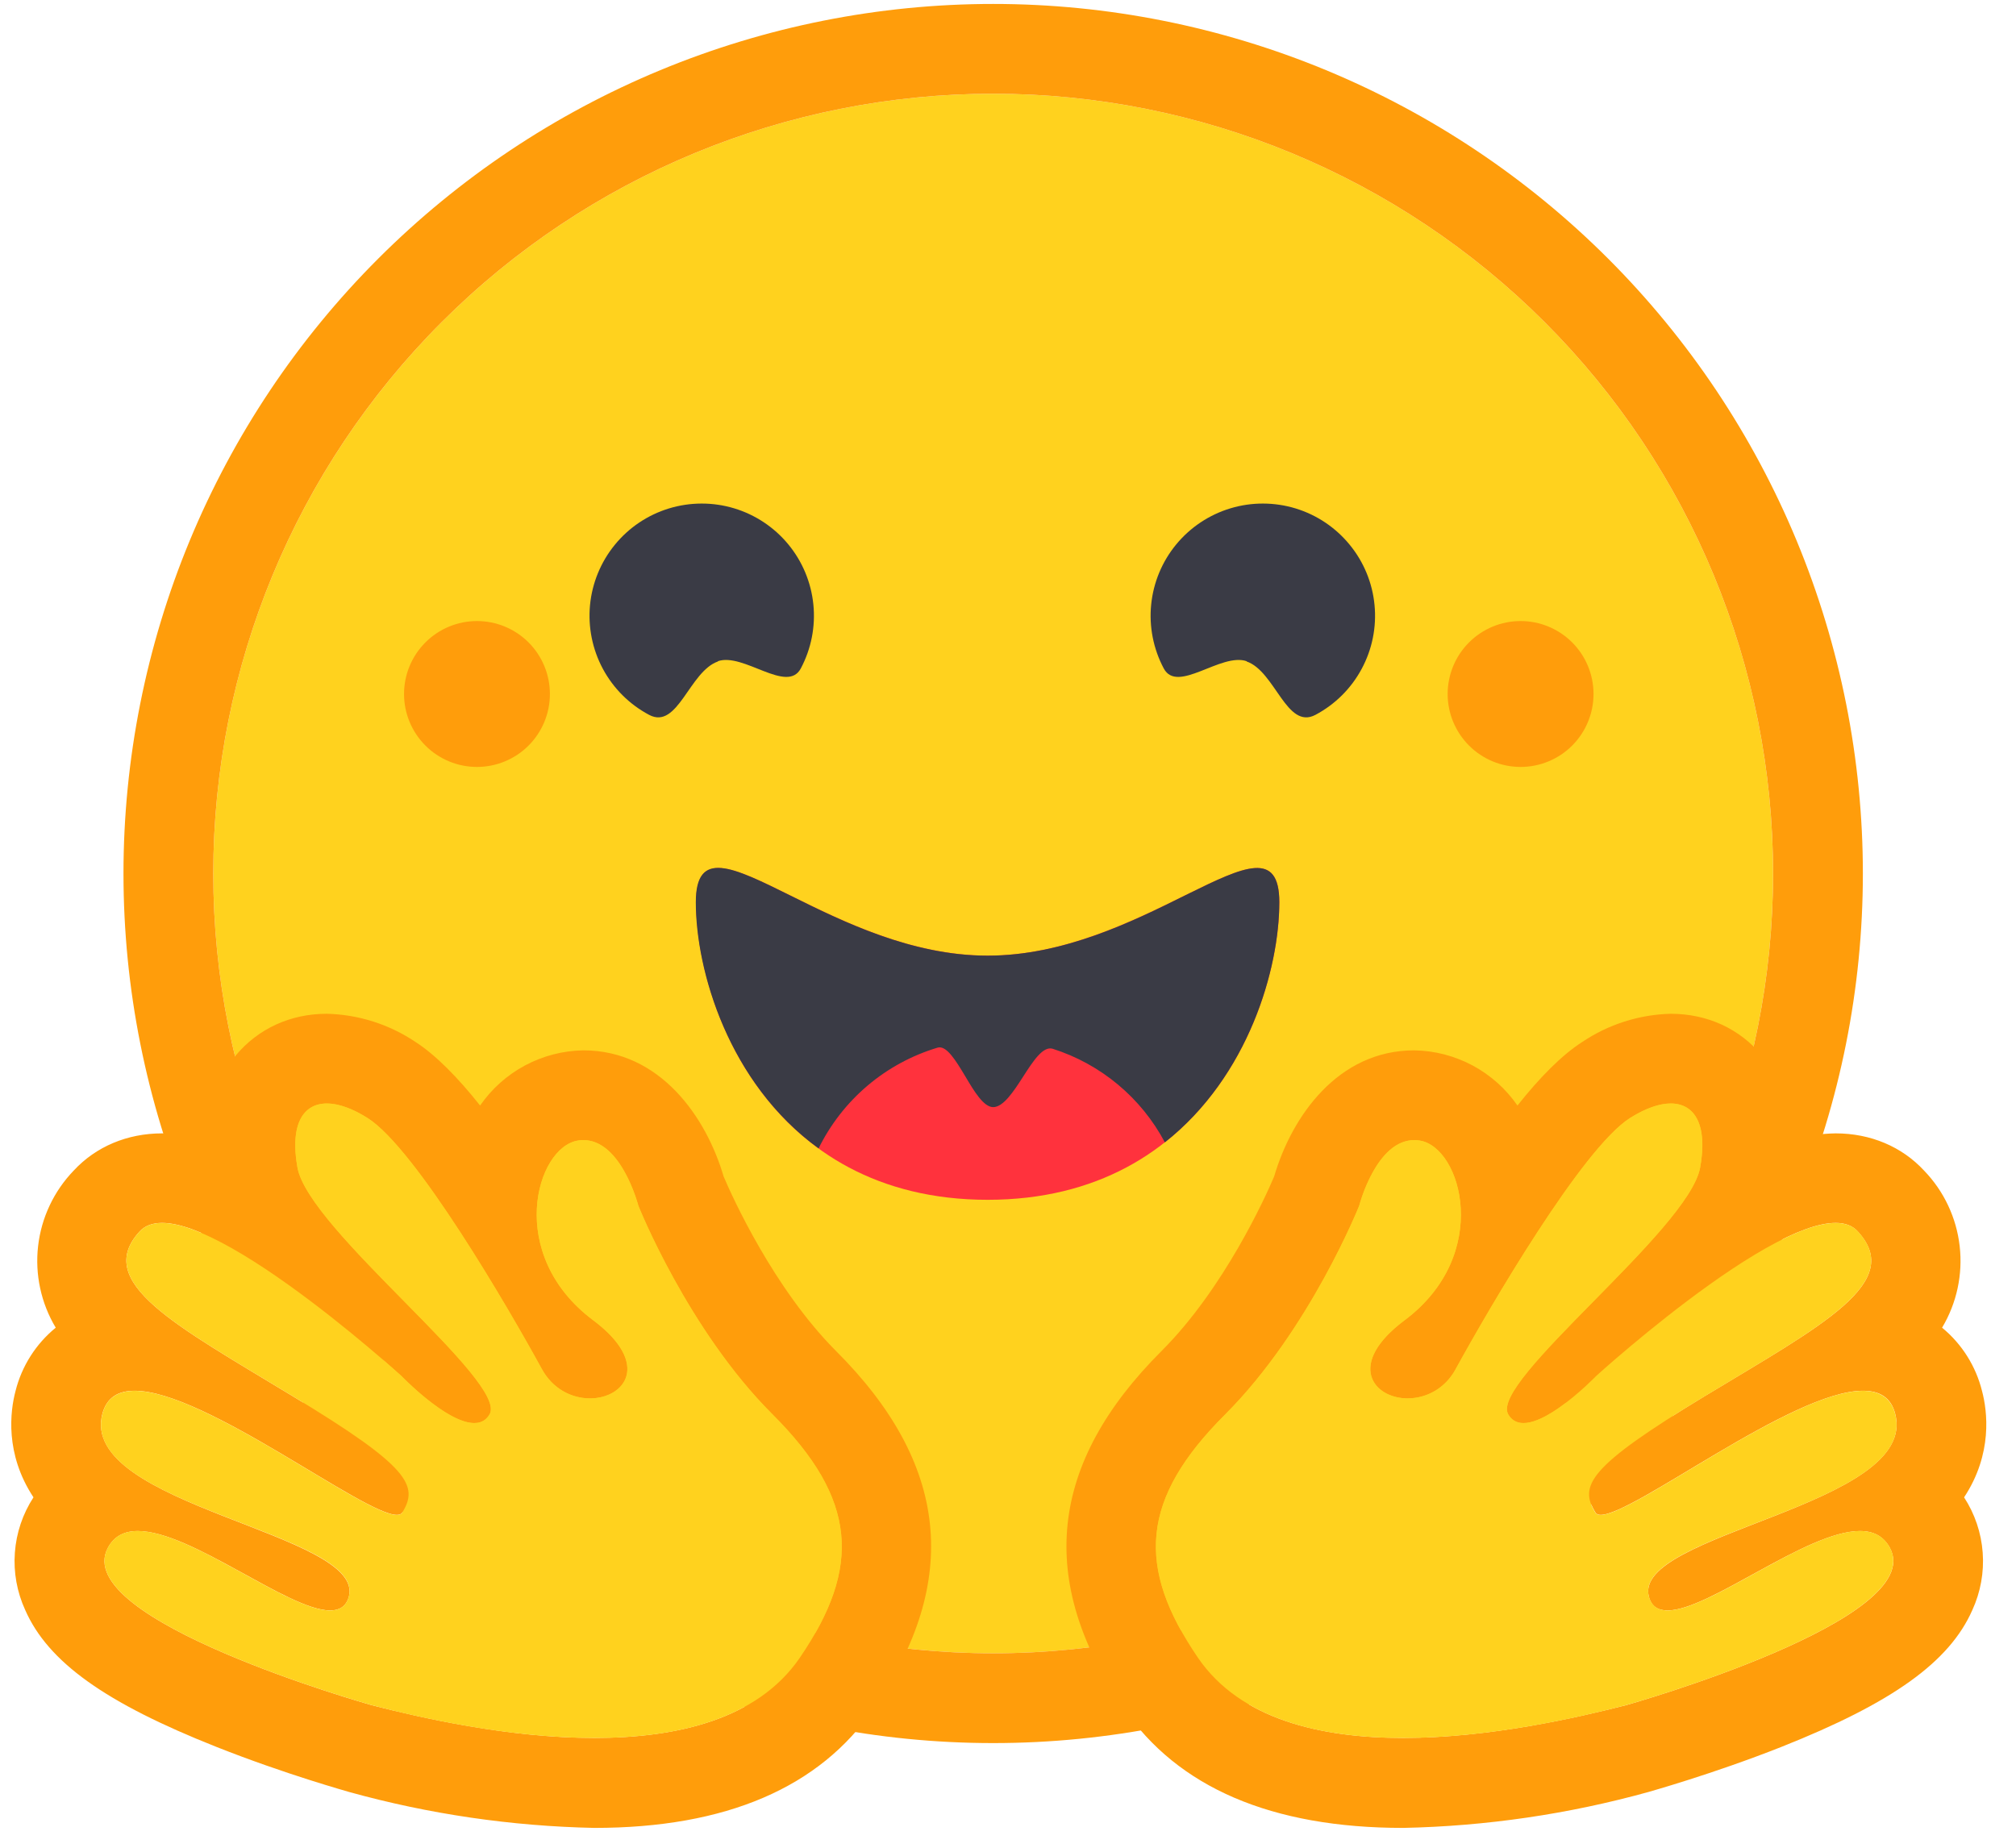 <svg width="48" height="44" viewBox="0 0 48 44" fill="none" xmlns="http://www.w3.org/2000/svg">
<path d="M23.647 39.37C28.572 39.37 33.295 37.414 36.777 33.931C40.26 30.449 42.216 25.726 42.216 20.801C42.216 15.876 40.26 11.153 36.777 7.67C33.295 4.188 28.572 2.232 23.647 2.232C18.722 2.232 13.999 4.188 10.517 7.67C7.034 11.153 5.078 15.876 5.078 20.801C5.078 25.726 7.034 30.449 10.517 33.931C13.999 37.414 18.722 39.37 23.647 39.37Z" fill="#FFD21E"/>
<path d="M42.216 20.801C42.216 15.876 40.26 11.153 36.777 7.67C33.295 4.188 28.572 2.232 23.647 2.232C18.722 2.232 13.999 4.188 10.517 7.67C7.034 11.153 5.078 15.876 5.078 20.801C5.078 25.726 7.034 30.449 10.517 33.931C13.999 37.414 18.722 39.37 23.647 39.37C28.572 39.37 33.295 37.414 36.777 33.931C40.26 30.449 42.216 25.726 42.216 20.801ZM2.94 20.801C2.94 18.082 3.476 15.389 4.516 12.877C5.557 10.365 7.082 8.082 9.005 6.159C10.928 4.236 13.211 2.711 15.723 1.67C18.235 0.63 20.928 0.094 23.647 0.094C26.366 0.094 29.059 0.63 31.571 1.67C34.083 2.711 36.366 4.236 38.289 6.159C40.212 8.082 41.737 10.365 42.778 12.877C43.818 15.389 44.354 18.082 44.354 20.801C44.354 26.293 42.172 31.559 38.289 35.443C34.406 39.326 29.139 41.508 23.647 41.508C18.155 41.508 12.888 39.326 9.005 35.443C5.122 31.559 2.94 26.293 2.94 20.801Z" fill="#FF9D0B"/>
<path d="M29.68 15.751C30.364 15.986 30.631 17.386 31.32 17.023C31.787 16.775 32.17 16.395 32.42 15.929C32.671 15.464 32.778 14.934 32.727 14.408C32.677 13.882 32.472 13.383 32.137 12.974C31.803 12.564 31.355 12.263 30.85 12.108C30.345 11.954 29.805 11.952 29.299 12.104C28.793 12.256 28.343 12.555 28.006 12.963C27.67 13.37 27.462 13.869 27.409 14.395C27.356 14.92 27.46 15.45 27.708 15.917C28.034 16.531 29.071 15.532 29.685 15.746L29.68 15.751ZM17.096 15.751C16.412 15.986 16.139 17.386 15.455 17.023C14.988 16.775 14.606 16.395 14.355 15.929C14.105 15.464 13.998 14.934 14.048 14.408C14.099 13.882 14.304 13.383 14.638 12.974C14.972 12.564 15.42 12.263 15.926 12.108C16.431 11.954 16.971 11.952 17.477 12.104C17.983 12.256 18.433 12.555 18.769 12.963C19.105 13.37 19.313 13.869 19.366 14.395C19.419 14.92 19.315 15.45 19.067 15.917C18.741 16.531 17.7 15.532 17.09 15.746L17.096 15.751Z" fill="#3A3B45"/>
<path d="M23.513 28.571C28.766 28.571 30.46 23.89 30.46 21.485C30.46 20.235 29.621 20.63 28.275 21.293C27.029 21.907 25.357 22.757 23.519 22.757C19.677 22.757 16.572 19.08 16.572 21.485C16.572 23.89 18.261 28.571 23.519 28.571H23.513Z" fill="#FF323D"/>
<path fill-rule="evenodd" clip-rule="evenodd" d="M19.49 27.347C19.772 26.774 20.169 26.265 20.656 25.852C21.143 25.439 21.71 25.132 22.322 24.948C22.535 24.884 22.755 25.252 22.984 25.632C23.198 25.995 23.422 26.364 23.647 26.364C23.887 26.364 24.128 26 24.358 25.642C24.598 25.268 24.833 24.905 25.063 24.974C26.211 25.339 27.17 26.139 27.735 27.203C29.728 25.632 30.46 23.067 30.46 21.485C30.46 20.235 29.621 20.63 28.275 21.293L28.2 21.33C26.965 21.945 25.32 22.757 23.513 22.757C21.707 22.757 20.067 21.945 18.827 21.33C17.438 20.641 16.567 20.208 16.567 21.485C16.567 23.115 17.347 25.792 19.49 27.347Z" fill="#3A3B45"/>
<path d="M36.205 18.263C36.665 18.263 37.107 18.08 37.433 17.754C37.758 17.428 37.941 16.987 37.941 16.526C37.941 16.065 37.758 15.624 37.433 15.298C37.107 14.972 36.665 14.789 36.205 14.789C35.744 14.789 35.302 14.972 34.977 15.298C34.651 15.624 34.468 16.065 34.468 16.526C34.468 16.987 34.651 17.428 34.977 17.754C35.302 18.08 35.744 18.263 36.205 18.263ZM11.357 18.263C11.817 18.263 12.259 18.08 12.585 17.754C12.91 17.428 13.093 16.987 13.093 16.526C13.093 16.065 12.91 15.624 12.585 15.298C12.259 14.972 11.817 14.789 11.357 14.789C10.896 14.789 10.454 14.972 10.129 15.298C9.803 15.624 9.62 16.065 9.62 16.526C9.62 16.987 9.803 17.428 10.129 17.754C10.454 18.08 10.896 18.263 11.357 18.263ZM7.782 24.141C6.916 24.141 6.146 24.493 5.607 25.14C5.147 25.708 4.896 26.418 4.896 27.149C4.56 27.048 4.211 26.994 3.859 26.989C3.031 26.989 2.283 27.304 1.754 27.876C1.282 28.366 0.984 28.998 0.907 29.674C0.83 30.35 0.977 31.032 1.327 31.616C0.854 32.003 0.518 32.531 0.37 33.123C0.242 33.604 0.113 34.62 0.797 35.656C0.541 36.05 0.388 36.503 0.354 36.972C0.319 37.441 0.404 37.911 0.6 38.339C1.145 39.578 2.507 40.551 5.153 41.599C6.793 42.25 8.3 42.667 8.311 42.672C10.214 43.2 12.176 43.487 14.151 43.528C17.283 43.528 19.522 42.566 20.809 40.674C22.883 37.633 22.589 34.849 19.901 32.167C18.421 30.681 17.432 28.496 17.229 28.015C16.812 26.593 15.712 25.012 13.889 25.012C13.405 25.019 12.929 25.143 12.501 25.371C12.074 25.6 11.707 25.927 11.431 26.326C10.897 25.653 10.373 25.124 9.903 24.819C9.276 24.395 8.539 24.159 7.782 24.141ZM7.782 26.278C8.054 26.278 8.391 26.396 8.754 26.625C9.898 27.352 12.094 31.13 12.901 32.6C13.168 33.091 13.633 33.3 14.044 33.3C14.873 33.3 15.514 32.482 14.125 31.44C12.03 29.875 12.762 27.315 13.761 27.16C13.804 27.149 13.852 27.149 13.889 27.149C14.798 27.149 15.199 28.715 15.199 28.715C15.199 28.715 16.374 31.665 18.394 33.684C20.409 35.699 20.516 37.318 19.046 39.472C18.041 40.941 16.123 41.385 14.151 41.385C12.115 41.385 10.021 40.904 8.85 40.605C8.792 40.589 1.663 38.574 2.566 36.864C2.716 36.575 2.967 36.458 3.282 36.458C4.554 36.458 6.863 38.349 7.862 38.349C8.081 38.349 8.236 38.259 8.305 38.029C8.727 36.506 1.861 35.865 2.438 33.663C2.545 33.273 2.817 33.118 3.207 33.118C4.885 33.118 8.658 36.073 9.449 36.073C9.508 36.073 9.556 36.057 9.577 36.02C9.973 35.378 9.753 34.93 6.959 33.241C4.175 31.552 2.214 30.537 3.325 29.324C3.453 29.185 3.635 29.121 3.859 29.121C5.553 29.121 9.556 32.765 9.556 32.765C9.556 32.765 10.635 33.888 11.292 33.888C11.442 33.888 11.57 33.834 11.656 33.684C12.115 32.904 7.349 29.292 7.082 27.801C6.9 26.786 7.21 26.278 7.782 26.278Z" fill="#FF9D0B"/>
<path d="M19.046 39.472C20.516 37.313 20.409 35.694 18.394 33.679C16.374 31.665 15.199 28.709 15.199 28.709C15.199 28.709 14.761 27 13.761 27.16C12.762 27.32 12.03 29.875 14.125 31.44C16.214 33.006 13.708 34.069 12.901 32.6C12.099 31.13 9.898 27.352 8.754 26.625C7.616 25.904 6.814 26.305 7.082 27.801C7.349 29.292 12.121 32.904 11.656 33.679C11.191 34.465 9.556 32.765 9.556 32.765C9.556 32.765 4.442 28.111 3.325 29.324C2.214 30.537 4.175 31.552 6.959 33.241C9.753 34.93 9.973 35.378 9.577 36.02C9.176 36.661 3.015 31.462 2.438 33.669C1.861 35.865 8.727 36.501 8.305 38.023C7.878 39.547 3.464 35.149 2.566 36.859C1.658 38.574 8.792 40.589 8.85 40.605C11.148 41.203 17 42.469 19.046 39.472Z" fill="#FFD21E"/>
<path d="M39.779 24.141C40.645 24.141 41.42 24.493 41.954 25.14C42.415 25.708 42.666 26.418 42.665 27.149C43.003 27.047 43.354 26.994 43.707 26.989C44.535 26.989 45.283 27.304 45.812 27.876C46.285 28.366 46.582 28.998 46.659 29.674C46.736 30.35 46.589 31.032 46.24 31.616C46.711 32.003 47.044 32.532 47.191 33.123C47.319 33.604 47.448 34.62 46.764 35.656C47.02 36.05 47.173 36.503 47.207 36.972C47.242 37.441 47.157 37.911 46.961 38.339C46.416 39.578 45.054 40.551 42.414 41.599C40.768 42.25 39.261 42.667 39.251 42.672C37.347 43.2 35.385 43.487 33.41 43.528C30.279 43.528 28.04 42.566 26.752 40.674C24.678 37.633 24.972 34.849 27.66 32.167C29.146 30.681 30.134 28.496 30.337 28.015C30.754 26.593 31.849 25.012 33.672 25.012C34.157 25.019 34.632 25.143 35.06 25.371C35.487 25.6 35.854 25.927 36.13 26.326C36.664 25.653 37.188 25.124 37.663 24.819C38.289 24.395 39.024 24.16 39.779 24.141ZM39.779 26.278C39.507 26.278 39.176 26.396 38.807 26.625C37.669 27.352 35.467 31.13 34.66 32.6C34.551 32.809 34.387 32.985 34.186 33.109C33.984 33.232 33.753 33.298 33.517 33.3C32.694 33.3 32.047 32.482 33.442 31.44C35.531 29.875 34.799 27.315 33.8 27.16C33.758 27.153 33.715 27.149 33.672 27.149C32.763 27.149 32.362 28.715 32.362 28.715C32.362 28.715 31.187 31.665 29.172 33.684C27.152 35.699 27.046 37.318 28.52 39.472C29.52 40.941 31.443 41.385 33.41 41.385C35.451 41.385 37.541 40.904 38.716 40.605C38.77 40.589 45.903 38.574 45 36.864C44.845 36.575 44.599 36.458 44.284 36.458C43.012 36.458 40.699 38.349 39.705 38.349C39.48 38.349 39.325 38.259 39.261 38.029C38.834 36.506 45.7 35.865 45.123 33.663C45.022 33.273 44.749 33.118 44.354 33.118C42.676 33.118 38.903 36.073 38.112 36.073C38.059 36.073 38.011 36.057 37.989 36.02C37.594 35.378 37.808 34.93 40.597 33.241C43.392 31.552 45.353 30.537 44.231 29.324C44.108 29.185 43.926 29.121 43.707 29.121C42.008 29.121 38.005 32.765 38.005 32.765C38.005 32.765 36.926 33.888 36.274 33.888C36.201 33.891 36.128 33.874 36.063 33.838C35.999 33.802 35.946 33.749 35.911 33.684C35.446 32.904 40.212 29.292 40.48 27.801C40.661 26.786 40.351 26.278 39.779 26.278Z" fill="#FF9D0B"/>
<path d="M28.52 39.472C27.051 37.313 27.152 35.694 29.172 33.679C31.187 31.665 32.362 28.709 32.362 28.709C32.362 28.709 32.801 27 33.805 27.16C34.799 27.32 35.531 29.875 33.442 31.44C31.347 33.006 33.859 34.069 34.66 32.6C35.467 31.13 37.669 27.352 38.807 26.625C39.945 25.904 40.752 26.305 40.48 27.801C40.212 29.292 35.446 32.904 35.911 33.679C36.37 34.465 38.005 32.765 38.005 32.765C38.005 32.765 43.125 28.111 44.236 29.324C45.348 30.537 43.392 31.552 40.602 33.241C37.808 34.93 37.594 35.378 37.984 36.02C38.385 36.661 44.546 31.462 45.123 33.669C45.7 35.865 38.839 36.501 39.261 38.023C39.689 39.547 44.097 35.149 45 36.859C45.903 38.574 38.775 40.589 38.716 40.605C36.413 41.203 30.562 42.469 28.52 39.472Z" fill="#FFD21E"/>
</svg>
